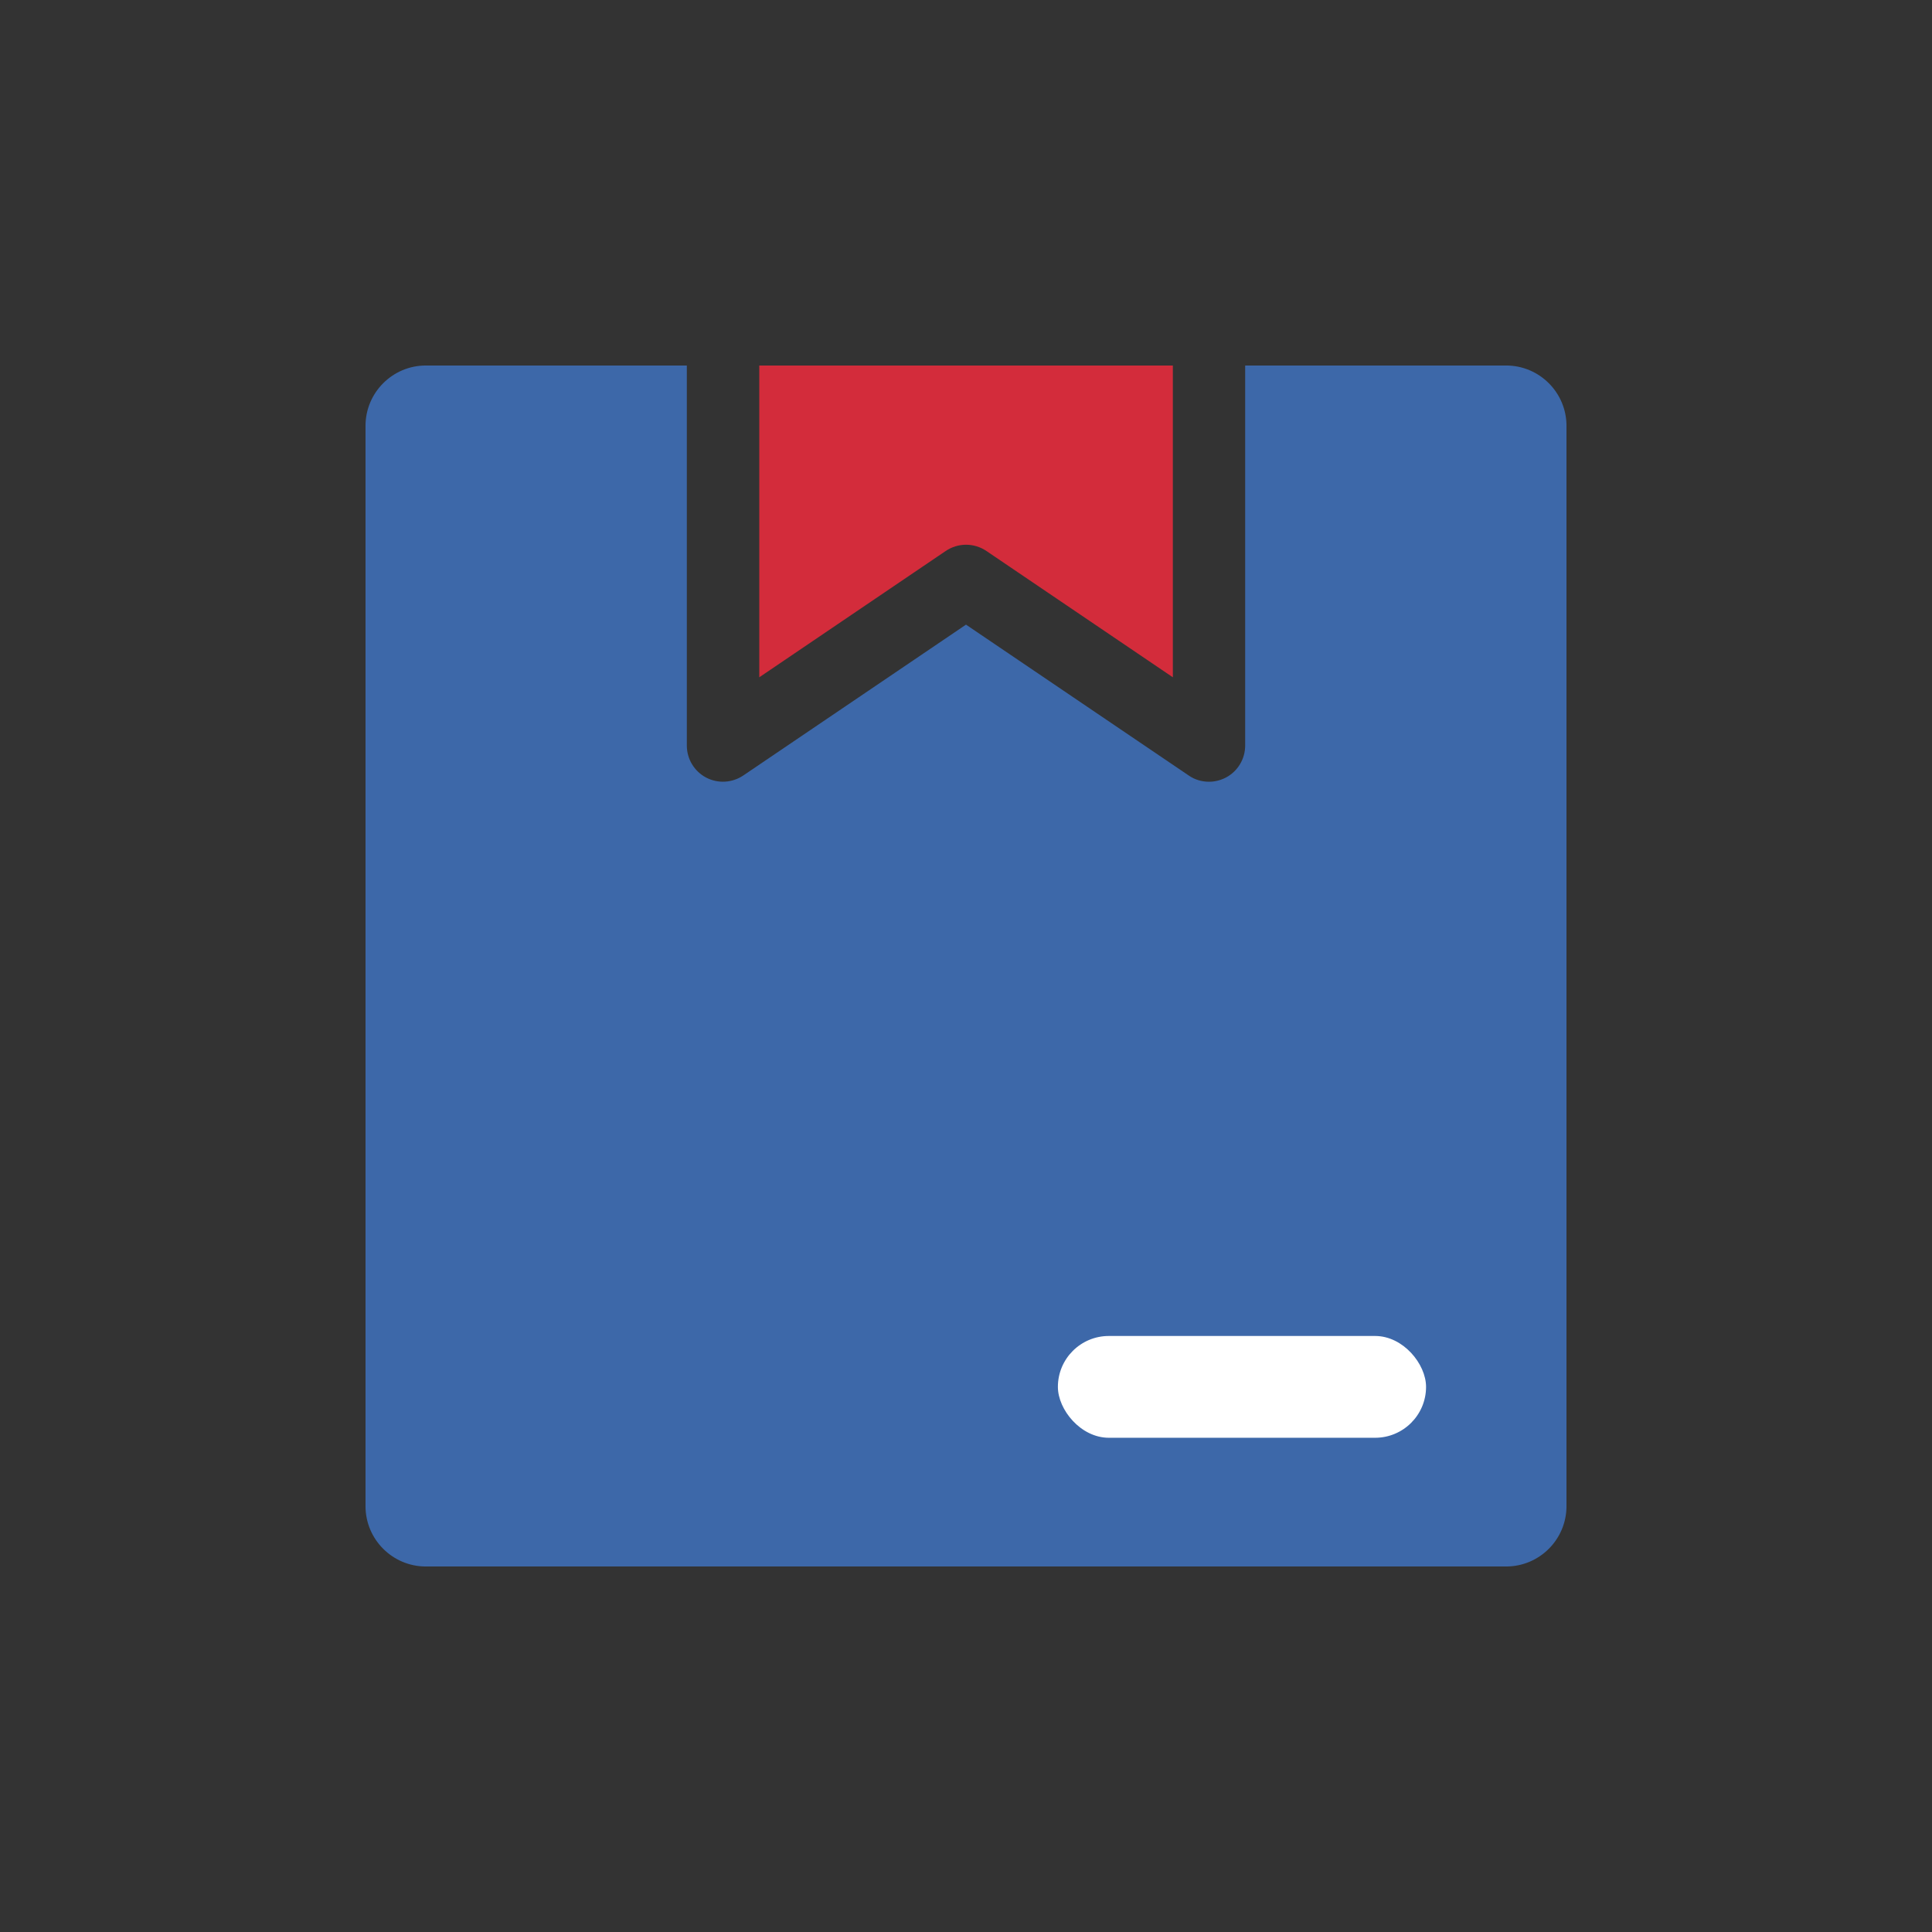 <?xml version="1.0" encoding="UTF-8"?>
<svg xmlns="http://www.w3.org/2000/svg" id="_圖層_4" data-name="圖層 4" viewBox="0 0 160 160">
  <rect x="0" y="0" width="160" height="160" fill="#333333" stroke="none"/>
  <defs>
    <style>
      .cls-1 {
        fill: #3d68a9;
      }

      .cls-1, .cls-2, .cls-3 {
        stroke-width: 0px;
      }

      .cls-2 {
        fill: #fff;
      }

      .cls-3 {
        fill: #d32c3b;
      }
    </style>
  </defs>
  <g>
    <path class="cls-3" d="M78.32,45.63c1.02-.69,2.35-.69,3.37,0l15.44,10.46v-25.82h-34.25v25.82l15.44-10.46Z"></path>
    <path class="cls-1" d="M124.73,30.27h-21.61v31.47c0,1.11-.61,2.13-1.59,2.65-.44.23-.92.35-1.41.35-.59,0-1.18-.17-1.68-.52l-18.44-12.49-18.44,12.49c-.92.62-2.11.69-3.09.17-.98-.52-1.59-1.54-1.59-2.65v-31.47h-21.61c-2.76,0-5,2.24-5,5v89.46c0,2.76,2.24,5,5,5h89.46c2.76,0,5-2.24,5-5V35.27c0-2.76-2.24-5-5-5Z"></path>
  </g>
  <rect class="cls-2" x="87.61" y="110.64" width="30.49" height="8.43" rx="4.22" ry="4.22"></rect>
</svg>
